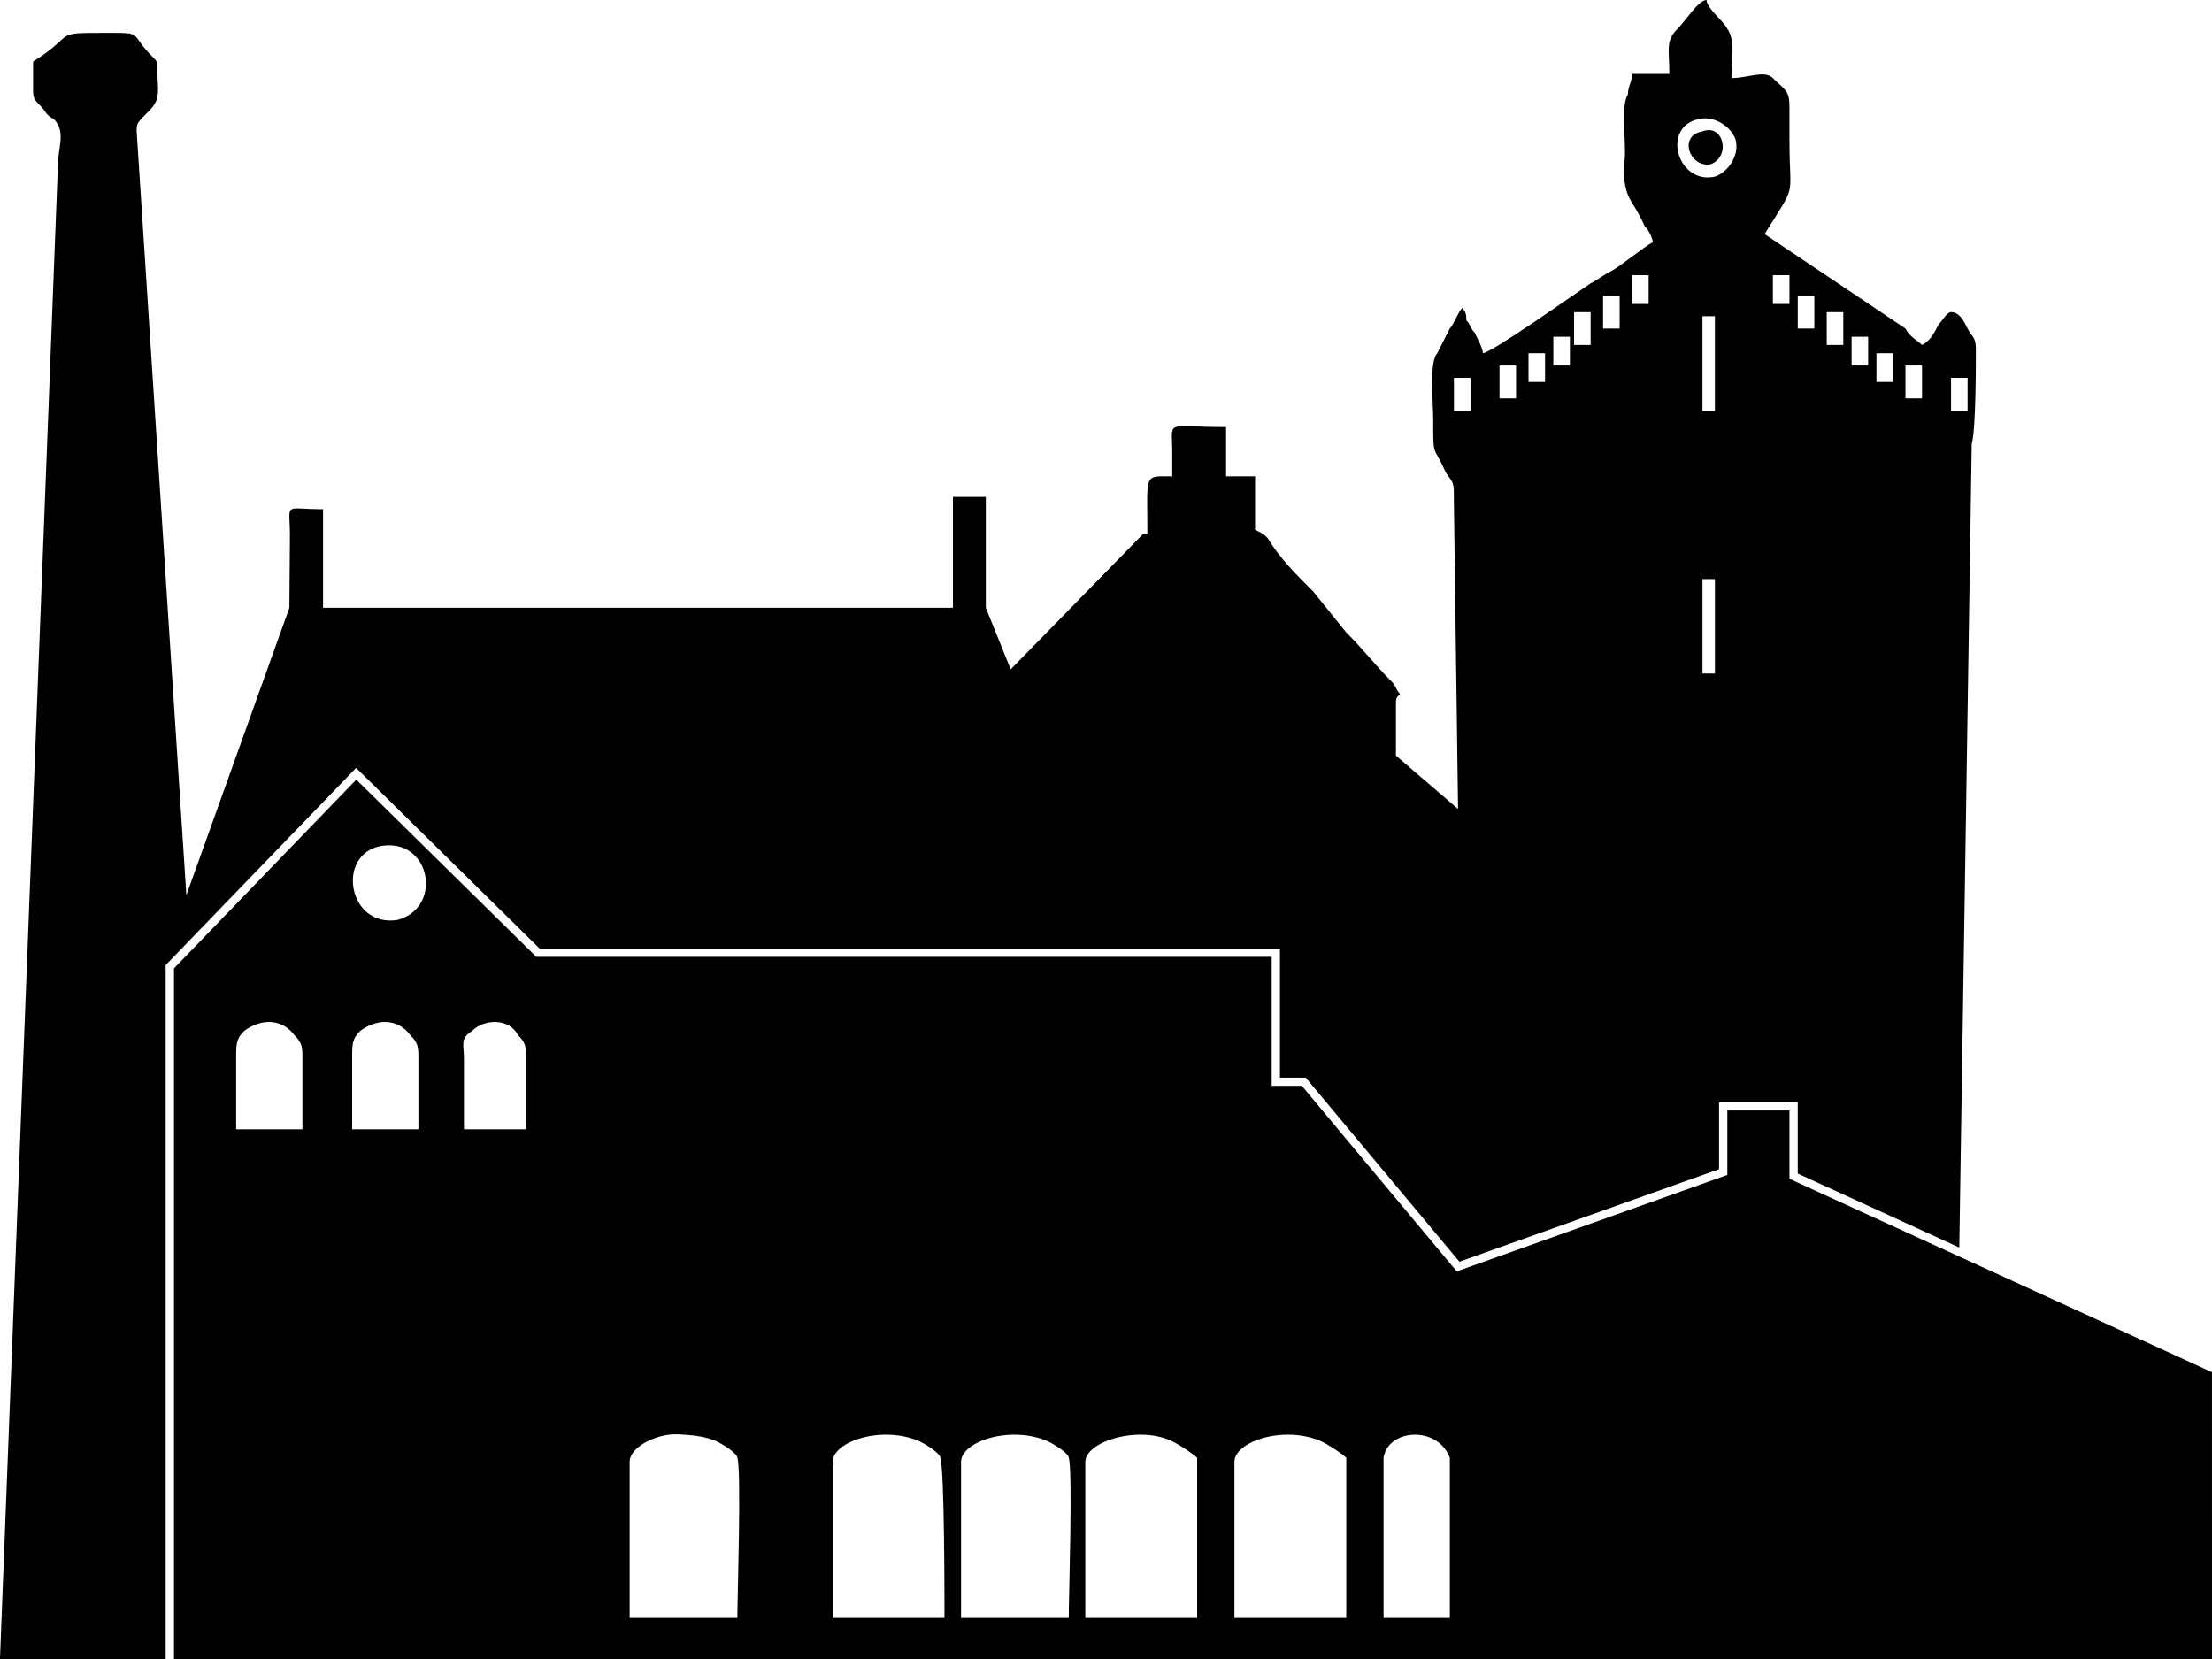 <?xml version="1.0" encoding="UTF-8"?>
<svg version="1.1" viewBox="0 0 200 150" xmlns="http://www.w3.org/2000/svg">
 <path d="m153.93 11.881c-2.247 0.371-1.124 3.342 0.749 2.97 1.873-0.743 1.124-3.713-0.749-2.97zm0.375-11.881c-0.749 0-1.873 1.856-2.622 2.599-1.124 1.114-0.749 1.856-0.749 4.084h-3.371c0 0.743-0.375 1.114-0.375 1.856-0.749 1.114 0 5.198-0.375 6.312 0 3.342 0.749 2.97 1.873 5.569 0.375 0.371 0.749 1.114 0.749 1.485-0.749 0.371-2.996 2.228-3.745 2.599-0.749 0.371-1.124 0.743-1.873 1.114-1.124 0.743-8.989 6.312-9.738 6.312 0-0.371-0.375-1.114-0.749-1.856-0.375-0.371-0.375-0.743-0.749-1.114 0-0.371 0-0.743-0.375-1.114-0.375 0.371-0.749 1.485-1.124 1.856l-1.124 2.228c-0.749 0.743-0.375 4.455-0.375 5.941 0 3.713 0 2.228 1.124 4.827 0.749 1.114 0.749 0.743 0.749 2.599l0.375 27.847-5.618-4.827v-4.455c0-0.743 0-0.743 0.375-1.114-0.375-0.371-0.375-0.743-0.749-1.114-1.498-1.485-2.622-2.97-4.12-4.455l-2.996-3.713c-1.498-1.485-2.996-2.97-4.12-4.827-0.375-0.371-0.375-0.371-1.124-0.743v-4.827h-2.622v-4.455c-5.618 0-4.869-0.743-4.869 2.228v2.228c-2.622 0-2.247-0.371-2.247 5.198h-0.375l-11.985 12.252-2.247-5.569v-10.025h-2.973v10.025h-56.952v-8.911c-3.745 0-2.97-0.742-2.996 2.599l-0.05 6.312-9.313 25.99-4.494-69.059c0-0.743 1e-6 -0.743 1.124-1.856 1.124-1.114 0.749-1.856 0.749-3.713 0-0.743 0-0.743-0.375-1.114-2.247-2.228-0.749-2.228-4.12-2.228-5.243 0-2.622 2.6e-6 -6.742 2.599v2.228c0 1.114 0 1.114 0.749 1.856 0.375 0.371 0.375 0.743 1.124 1.114 1.124 1.114 0.375 2.599 0.375 4.084l-5.243 135.15h14.981v-62.74l17.222-17.832 16.594 16.34h66.934v11.666h2.33l13.896 16.642 23.475-8.363v-6.051h7.116v6.446l14.607 6.686 1.124-72.694c0.375-1.114 0.375-7.054 0.375-8.54 0-1.114-0.375-1.114-0.749-1.856-0.375-0.743-0.749-1.485-1.498-1.485-0.375 0-0.749 0.743-1.124 1.114-0.375 0.743-0.749 1.485-1.498 1.856-0.375-0.371-1.124-0.743-1.498-1.485l-12.734-8.54c2.996-4.827 2.247-2.97 2.247-8.54v-2.97c0-1.485-0.375-1.485-1.498-2.599-0.749-0.743-2.247 0-3.745 0 0-1.856 0.375-3.342-0.375-4.455-0.375-0.743-1.873-1.856-1.873-2.599zm45.693 124.07-38.202-17.487v-6.178h-5.618v5.83l-24.465 8.716-14.007-16.775h-2.726v-11.666h-66.493l-16.272-16.022-16.486 17.07v62.442h184.27zm-45.882-113.37c1.296-0.02 2.483 0.954 2.811 1.929 0.375 1.485-0.749 2.97-1.873 3.342-3.371 0.743-4.869-4.455-1.498-5.198 0.187-0.046 0.375-0.07 0.56-0.073zm-6.552 14.181h1.498v2.599h-1.498zm12.734 0h1.498v2.599h-1.498zm-15.356 1.856h1.498v2.97h-1.498zm17.603 0h1.498v2.97h-1.498zm-20.225 1.485h1.498v2.97h-1.498zm22.846 0h1.498v2.97h-1.498zm-11.236 0.371h1.124v8.54h-1.124zm-13.483 1.856h1.498v2.599h-1.498zm26.966 0h1.498v2.599h-1.498zm-29.213 1.485h1.498v2.599h-1.498zm31.461 0h1.498v2.599h-1.498zm-34.082 1.114h1.498v2.97h-1.498zm36.704 0h1.498v2.97h-1.498zm-40.824 1.114h1.498v2.97h-1.498zm44.944 0h1.498v2.97h-1.498zm-22.472 18.193h1.124v8.54h-1.124zm-118.67 24.074c3.812 0.086 4.558 5.698 0.696 6.743-4.494 0.743-5.618-5.941-1.498-6.683 0.281-0.046 0.548-0.065 0.802-0.059zm-10.774 15.978c0.796 0.046 1.545 0.418 2.107 1.16 0.749 0.743 0.749 1.114 0.749 2.228v6.312h-5.992v-6.312c0-1.485 1e-6 -1.856 0.749-2.599 0.749-0.557 1.592-0.835 2.388-0.789zm10.487 0c0.796 0.046 1.545 0.418 2.107 1.16 0.749 0.743 0.749 1.114 0.749 2.228v6.312h-5.992v-6.312c0-1.485 0-1.856 0.749-2.599 0.749-0.557 1.592-0.835 2.388-0.789zm9.925 0c0.796 0.046 1.545 0.418 1.919 1.16 0.749 0.743 0.749 1.114 0.749 2.228v6.312h-5.618v-6.312c0-1.485-0.375-1.856 0.749-2.599 0.562-0.557 1.405-0.835 2.2-0.789zm82.912 37.314c1.311-0.046 2.715 0.603 3.277 2.088v14.48h-5.992v-14.48c0.187-1.3 1.405-2.042 2.715-2.088zm-63.015 0.603c0.749 0.371 1.873 1.114 1.873 1.485 0.375 1.114 0 12.624 0 14.48h-9.738v-14.109c0-1.392 2.528-2.576 4.319-2.495 1.791 0.081 2.704 0.267 3.546 0.638zm15.701-0.598c0.895 0.041 1.808 0.226 2.651 0.598 0.749 0.371 1.873 1.114 1.873 1.485 0.375 1.114 0.375 12.624 0.375 14.48h-10.112v-14.109c0-1.392 2.528-2.576 5.214-2.454zm11.61 0c0.895 0.041 1.808 0.226 2.651 0.598 0.749 0.371 1.873 1.114 1.873 1.485 0.375 1.114 0 12.624 0 14.48h-9.738v-14.109c0-1.392 2.528-2.576 5.214-2.454zm11.394 0c0.878 0.041 1.744 0.226 2.493 0.598 0.749 0.371 1.873 1.114 2.247 1.485v14.48h-10.112v-14.109c0-1.392 2.739-2.576 5.372-2.454zm13.325 0c0.895 0.041 1.808 0.226 2.651 0.598 0.749 0.371 1.873 1.114 2.247 1.485v14.48h-10.112v-14.109c0-1.392 2.528-2.576 5.214-2.454z" />
</svg>
